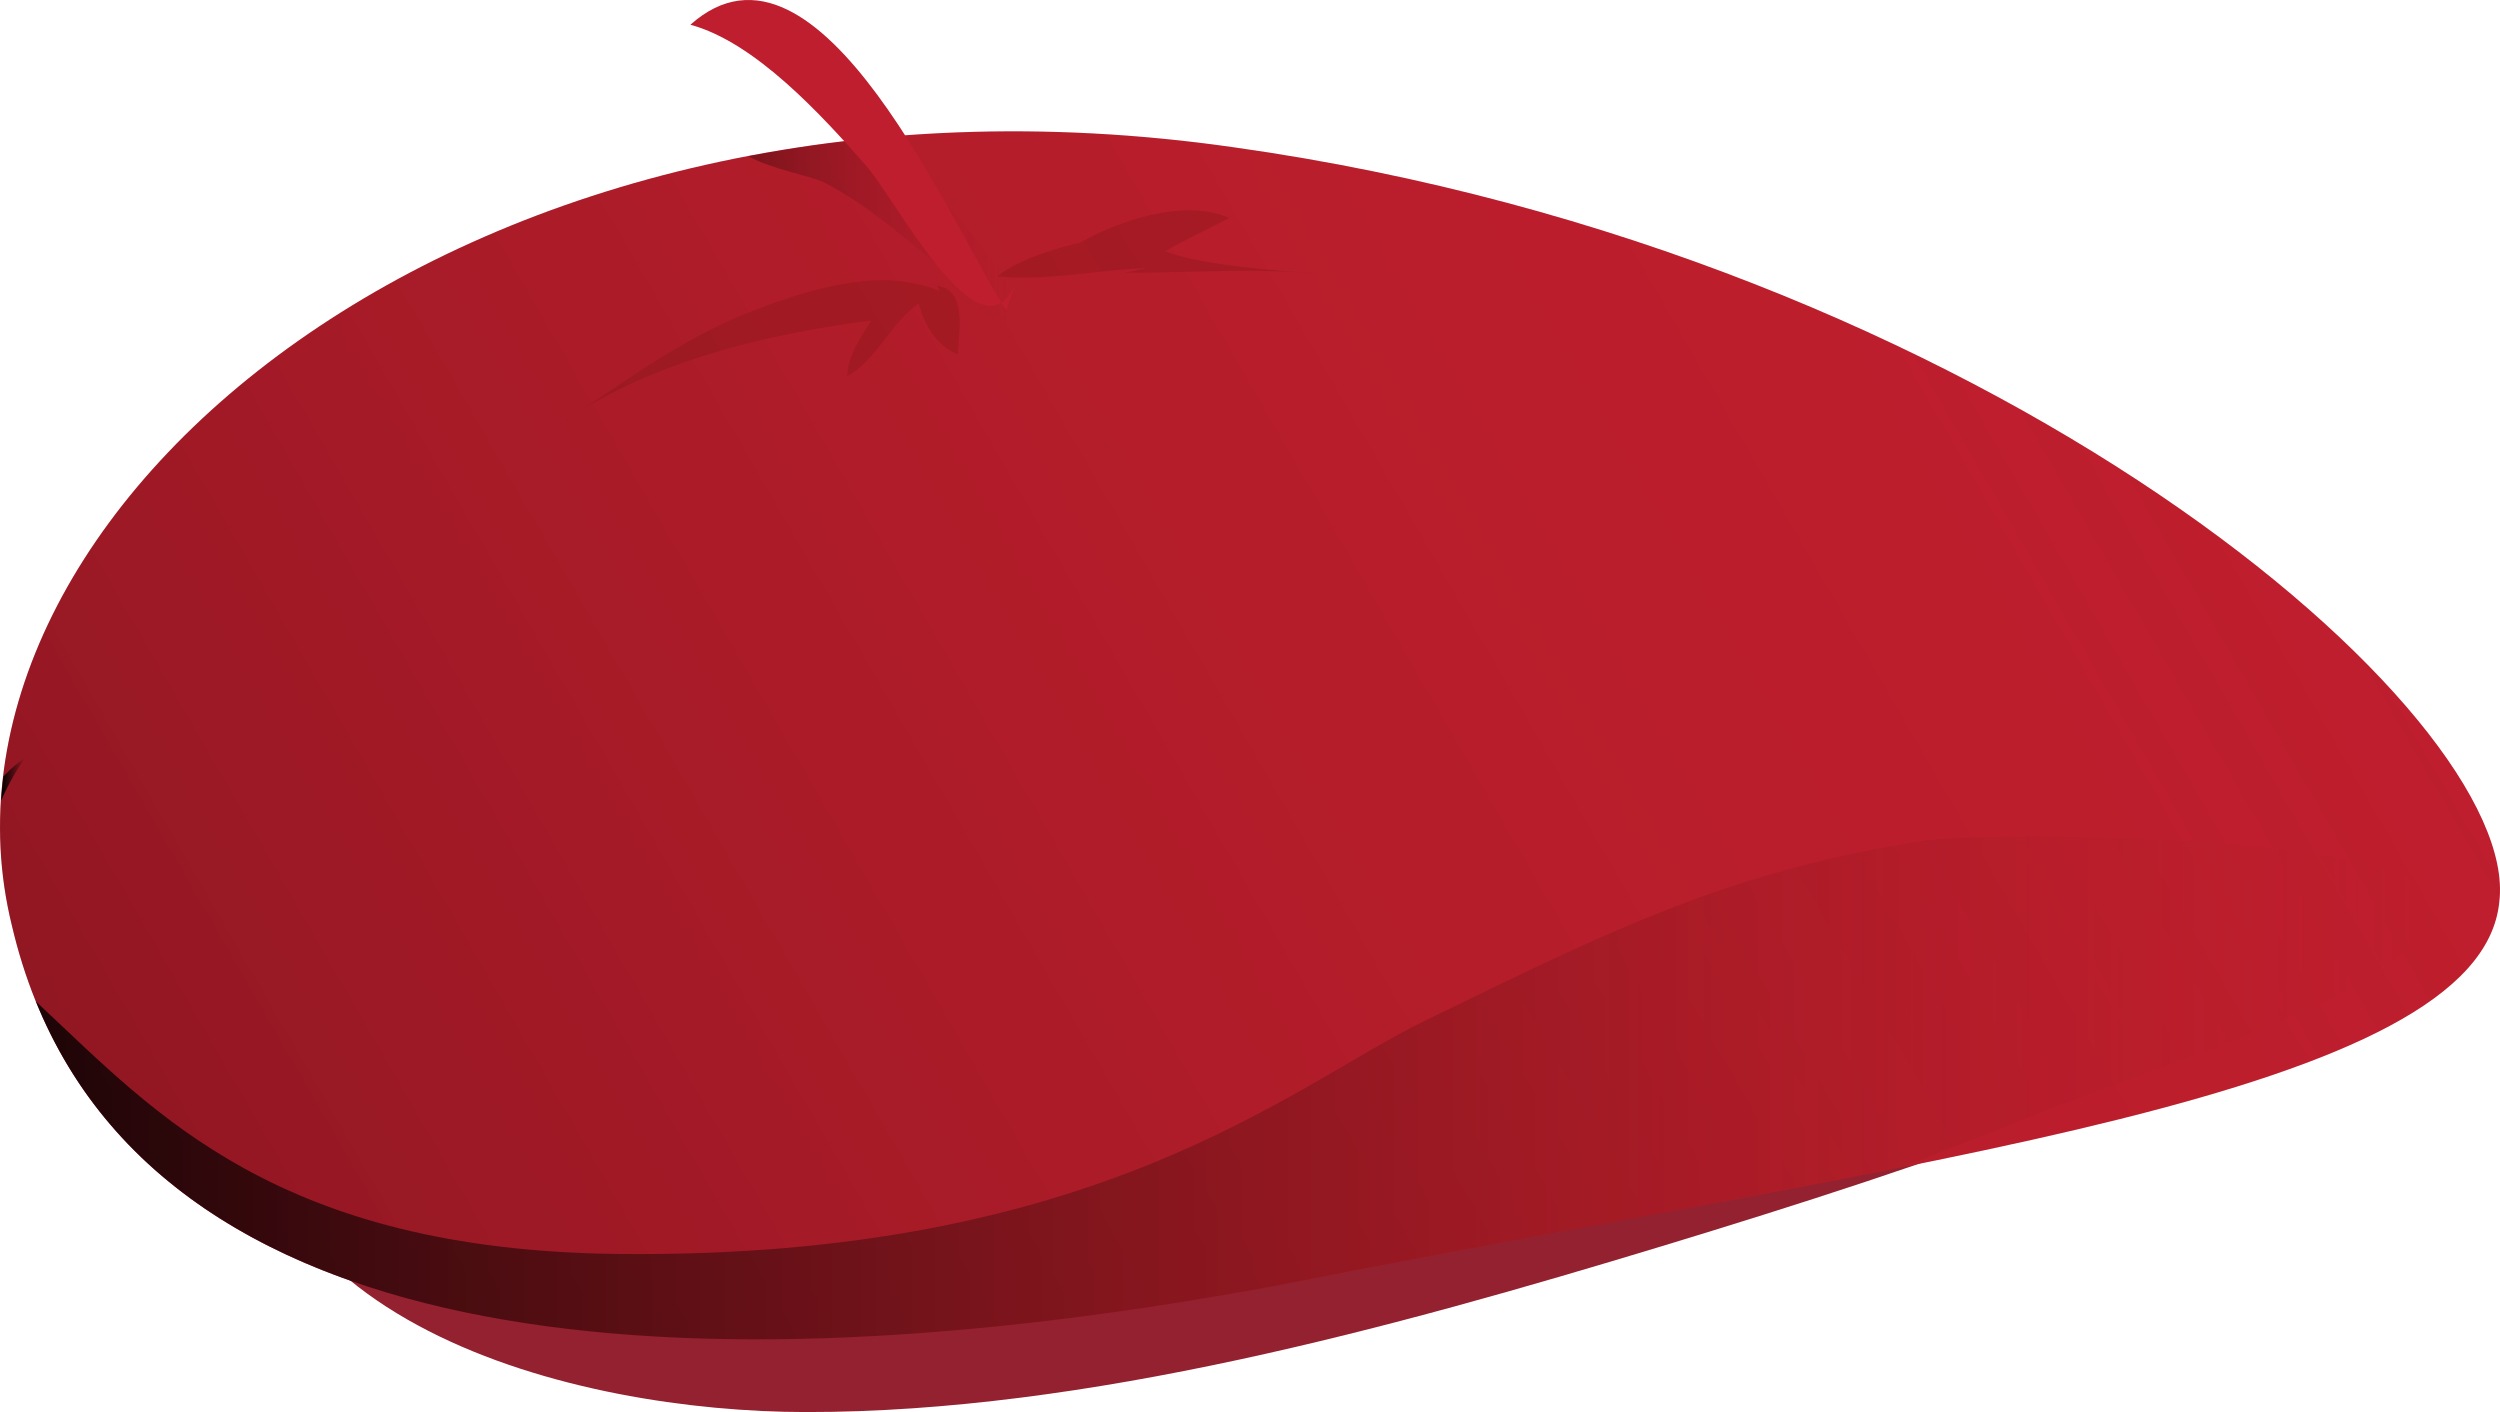 <?xml version="1.0" encoding="iso-8859-1"?>
<!-- Generator: Adobe Illustrator 16.0.0, SVG Export Plug-In . SVG Version: 6.00 Build 0)  -->
<!DOCTYPE svg PUBLIC "-//W3C//DTD SVG 1.1//EN" "http://www.w3.org/Graphics/SVG/1.1/DTD/svg11.dtd">
<svg version="1.1" id="Layer_1" xmlns="http://www.w3.org/2000/svg" xmlns:xlink="http://www.w3.org/1999/xlink" x="0px" y="0px"
	 width="115.599px" height="65.293px" viewBox="0 0 115.599 65.293" style="enable-background:new 0 0 115.599 65.293;"
	 xml:space="preserve">
<g>
	<path style="fill:#93212F;" d="M11.11,47.387c-1.078,13.871,15.546,17.9,26.157,17.906c12.983,0.012,27.158-3.902,39.567-7.667
		c6.293-1.912,12.564-3.927,18.673-6.27c3.174-1.22,6.079-1.938,7.833-5.174c2.865-5.289-2.009-6.378-6.686-7.163
		c-10.456-1.753-21.473-1.661-32.118-1.581c-13.714,0.103-27.076,3.104-40.402,5.967c-3.489,0.748-8.808,0.74-11.036,3.981"/>
	<path style="fill:#BE1E2D;" d="M115.567,41.699c-0.878,8.967-27.073,11.918-56.752,17.785C29.521,64.888,5.1,62.183,0.554,42.814
		c-4.704-19.054,21.147-41.081,56.515-36C92.043,11.743,116.618,33.046,115.567,41.699z"/>
	
		<linearGradient id="SVGID_1_" gradientUnits="userSpaceOnUse" x1="82.326" y1="528.855" x2="-6.396" y2="580.079" gradientTransform="matrix(1 0 0 1 16.585 -518.584)">
		<stop  offset="0" style="stop-color:#B41F24;stop-opacity:0"/>
		<stop  offset="1" style="stop-color:#000000;stop-opacity:0.8"/>
	</linearGradient>
	<path style="opacity:0.3;fill:url(#SVGID_1_);enable-background:new    ;" d="M115.567,41.699
		c-0.878,8.967-27.073,11.918-56.752,17.785C29.521,64.888,5.1,62.183,0.554,42.814c-4.704-19.054,21.147-41.081,56.515-36
		C92.043,11.743,116.618,33.046,115.567,41.699z"/>
	<g>
		
			<linearGradient id="SVGID_2_" gradientUnits="userSpaceOnUse" x1="-14.936" y1="568.889" x2="95.975" y2="568.889" gradientTransform="matrix(1 0 0 1 16.585 -518.584)">
			<stop  offset="0" style="stop-color:#000000;stop-opacity:0.8"/>
			<stop  offset="1" style="stop-color:#B41F24;stop-opacity:0"/>
		</linearGradient>
		<path style="fill:url(#SVGID_2_);" d="M88.893,38.881c-8.76,1.378-14.128,3.978-23.083,8.356
			c-6.109,2.988-15.091,10.975-37.209,10.746C12.83,57.817,7.14,51.423,1.934,46.566c-0.101-0.094-0.192-0.19-0.285-0.284
			c6.553,16.21,29.721,18.263,57.167,13.203c10.482-2.074,20.525-3.782,29.176-5.521c4.019-1.604,8.005-3.175,11.935-4.606
			c2.1-0.766,12.449-4.214,12.633-7.455C112.747,38.514,91.83,38.417,88.893,38.881z"/>
		
			<linearGradient id="SVGID_3_" gradientUnits="userSpaceOnUse" x1="-16.531" y1="554.616" x2="-15.423" y2="554.616" gradientTransform="matrix(1 0 0 1 16.585 -518.584)">
			<stop  offset="0" style="stop-color:#000000"/>
			<stop  offset="1" style="stop-color:#000000;stop-opacity:0"/>
		</linearGradient>
		<path style="fill:url(#SVGID_3_);" d="M1.162,35.05c-0.36,0.223-0.692,0.522-1.008,0.858c-0.043,0.369-0.076,0.736-0.1,1.106
			C0.58,35.808,1.162,35.05,1.162,35.05z"/>
	</g>
	
		<linearGradient id="SVGID_4_" gradientUnits="userSpaceOnUse" x1="18.017" y1="529.532" x2="30.667" y2="529.532" gradientTransform="matrix(1 0 0 1 16.585 -518.584)">
		<stop  offset="0" style="stop-color:#000000"/>
		<stop  offset="1" style="stop-color:#B41F24;stop-opacity:0"/>
	</linearGradient>
	<path style="opacity:0.3;fill:url(#SVGID_4_);enable-background:new    ;" d="M38.182,8.475c3.35,1.782,6.084,4.862,9.064,7.032
		c0.173-2.626-3.889-6.608-6.785-9.121C38.454,6.58,36.5,6.86,34.602,7.223C35.723,7.849,37.528,8.126,38.182,8.475z"/>
	<path style="fill:#BE1E2D;" d="M46.53,14.354c-2.43-3.653-8.622-18.552-14.606-13.21c2.993,0.809,6.068,4.175,8.131,6.525
		c1.38,1.572,5.271,9.125,6.873,5.493"/>
	<path style="opacity:0.3;fill:#7E1416;enable-background:new    ;" d="M50.887,11.022c-1.524,0.277-3.669,0.862-4.773,1.756
		c2.238,0.251,4.63-0.321,6.905-0.374c-0.379,0.073-0.679,0.166-1.079,0.209c3.027,0.009,6.044-0.245,9.088,0.054
		c-1.947-0.162-5.402-0.375-7.156-1.046c0.924-0.541,2.101-1.083,2.968-1.54c-2.234-1.001-5.728,0.312-7.546,1.538"/>
	<path style="opacity:0.3;fill:#7E1416;enable-background:new    ;" d="M43.724,14.006c0.397-0.482-0.927-0.816-1.77-0.958
		c-2.286-0.387-5.078,0.528-7.179,1.338c-3.387,1.306-6.11,3.448-9.096,5.368c4.142-2.955,9.632-4.307,14.603-4.931
		c-0.502,0.792-1.076,1.646-1.106,2.561c1.315-0.675,2.036-2.483,3.307-3.363c0.253,1.018,0.83,1.963,1.8,2.361
		c0.066-1.097,0.424-3.001-0.955-3.167"/>
</g>
</svg>
